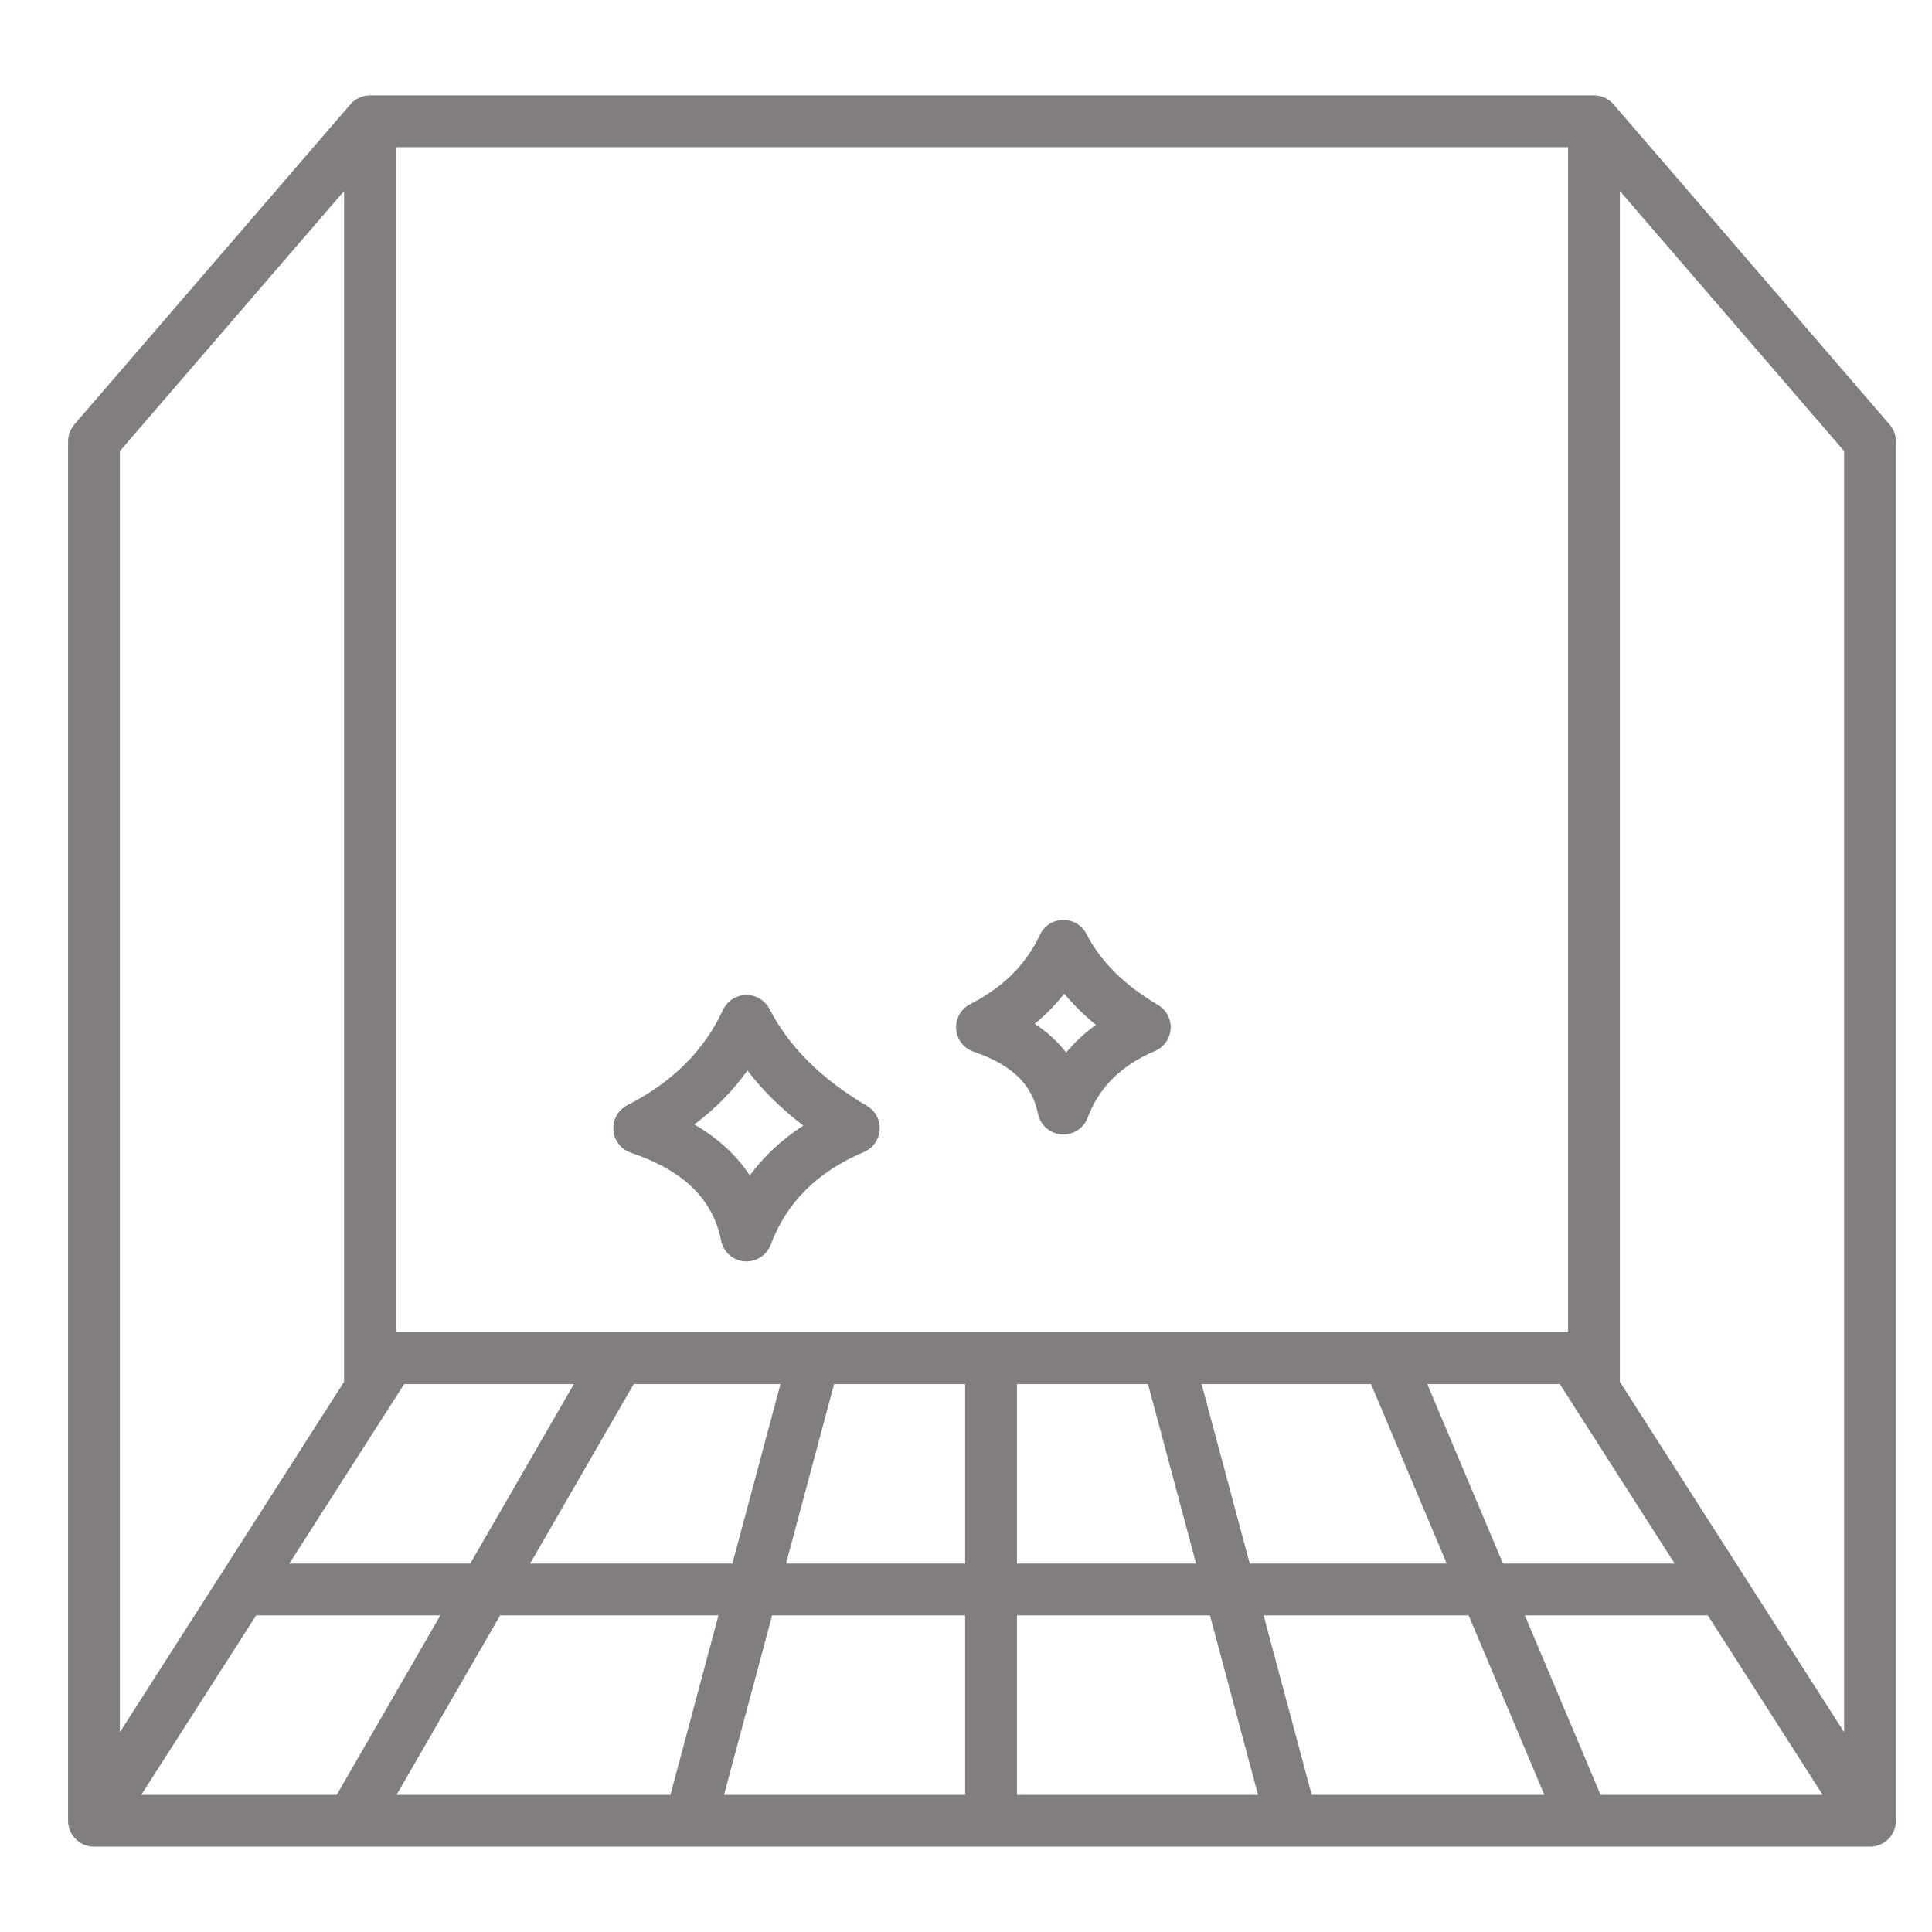 <?xml version="1.0" encoding="UTF-8"?> <svg xmlns="http://www.w3.org/2000/svg" width="43" height="43" viewBox="0 0 43 43" fill="none"><g clip-path="url(#clip0_3753_1365)"><path fill-rule="evenodd" clip-rule="evenodd" d="M1.515 40.523V9.826C1.515 9.687 1.564 9.554 1.654 9.449L7.798 2.323C7.908 2.196 8.067 2.123 8.235 2.123H35.477C35.645 2.123 35.804 2.196 35.913 2.323L42.057 9.449C42.147 9.554 42.197 9.687 42.197 9.826V40.523C42.197 40.842 41.939 41.1 41.62 41.1H2.091C1.773 41.1 1.515 40.842 1.515 40.523ZM41.044 38.553V10.04L36.053 4.251V30.755L41.044 38.553ZM34.9 3.276H8.811V29.653H34.9V3.276ZM7.658 4.251L2.668 10.04V38.553L7.658 30.755V4.251ZM35.623 39.947H40.567L38.011 35.953H33.938L35.623 39.947ZM29.194 39.947H34.372L32.687 35.953H28.124L29.194 39.947ZM22.634 39.947H28L26.93 35.953H22.634V39.947ZM16.115 39.947H21.481V35.953H17.185L16.115 39.947ZM8.826 39.947H14.921L15.991 35.953H11.132L8.826 39.947ZM3.144 39.947H7.495L9.801 35.953H5.701L3.144 39.947ZM37.273 34.8L34.717 30.806C34.222 30.806 33.172 30.806 31.767 30.806L33.452 34.8H37.273ZM12.772 30.806C10.952 30.806 9.583 30.806 8.995 30.806L6.439 34.8H10.466L12.772 30.806ZM17.371 30.806C16.215 30.806 15.113 30.806 14.104 30.806L11.798 34.8H16.3L17.371 30.806ZM21.481 30.806C20.499 30.806 19.519 30.806 18.564 30.806L17.494 34.8H21.481V30.806ZM25.551 30.806C24.599 30.806 23.619 30.806 22.634 30.806V34.8H26.621L25.551 30.806ZM30.515 30.806C29.387 30.806 28.106 30.806 26.744 30.806L27.815 34.8H32.2L30.515 30.806ZM17.127 22.457C17.562 23.3 18.283 24.017 19.295 24.613C19.483 24.723 19.593 24.93 19.578 25.148C19.564 25.365 19.428 25.556 19.227 25.641C18.173 26.086 17.499 26.782 17.155 27.7C17.064 27.942 16.825 28.093 16.568 28.073C16.311 28.052 16.1 27.863 16.049 27.61C15.855 26.633 15.144 26.028 14.042 25.656C13.822 25.582 13.668 25.383 13.652 25.152C13.635 24.92 13.758 24.701 13.965 24.596C14.957 24.091 15.668 23.389 16.092 22.478C16.185 22.279 16.383 22.15 16.603 22.145C16.823 22.141 17.026 22.262 17.127 22.457ZM16.636 23.826C16.313 24.277 15.919 24.678 15.453 25.027C15.976 25.331 16.389 25.707 16.688 26.16C17.003 25.736 17.398 25.364 17.88 25.052C17.387 24.677 16.974 24.267 16.636 23.826ZM24.18 20.786C24.499 21.404 25.029 21.928 25.771 22.365C25.959 22.476 26.069 22.683 26.055 22.9C26.04 23.117 25.904 23.308 25.703 23.393C24.944 23.714 24.456 24.214 24.207 24.876C24.117 25.117 23.878 25.269 23.621 25.248C23.364 25.227 23.152 25.039 23.102 24.786C22.965 24.093 22.453 23.672 21.671 23.408C21.452 23.334 21.298 23.135 21.281 22.904C21.264 22.672 21.387 22.454 21.594 22.348C22.317 21.98 22.836 21.47 23.145 20.807C23.238 20.607 23.436 20.478 23.656 20.474C23.876 20.47 24.079 20.59 24.18 20.786ZM23.687 22.116C23.496 22.359 23.277 22.583 23.029 22.786C23.308 22.969 23.541 23.182 23.729 23.426C23.917 23.199 24.138 22.993 24.392 22.81C24.125 22.592 23.89 22.36 23.687 22.116Z" fill="#827D80"></path></g><defs><clipPath id="clip0_3753_1365"><rect width="42" height="42" fill="white" transform="translate(0.855 0.611)"></rect></clipPath></defs></svg> 